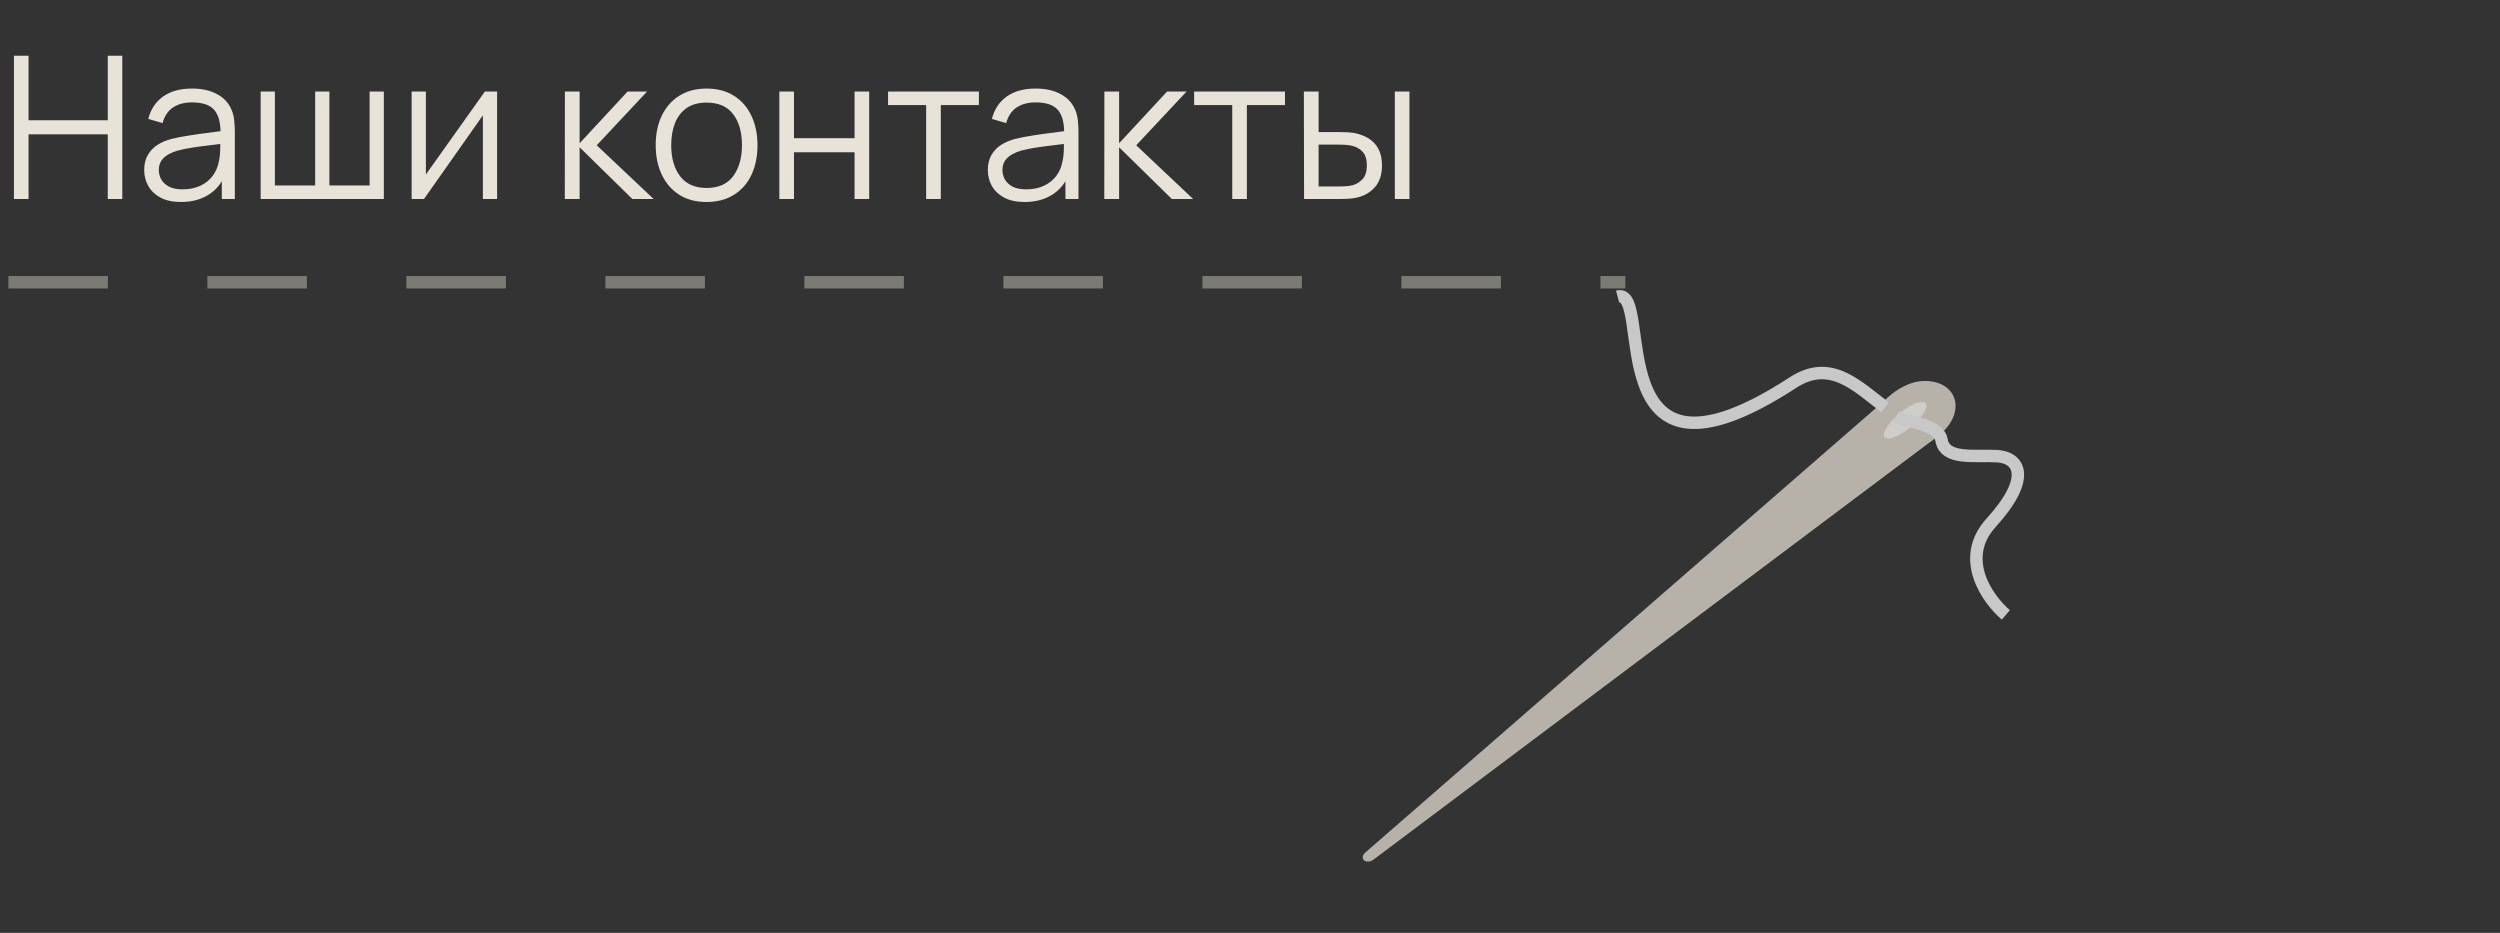 <?xml version="1.0" encoding="UTF-8"?> <svg xmlns="http://www.w3.org/2000/svg" width="201" height="75" viewBox="0 0 201 75" fill="none"><rect x="0" y="0" width="201" height="75" fill="#333333" stroke="none"/> <path d="M1.12 16V4.48H2.296V9.672H8.664V4.48H9.832V16H8.664V10.8H2.296V16H1.12ZM14.545 16.24C13.895 16.24 13.348 16.123 12.905 15.888C12.468 15.653 12.14 15.341 11.921 14.952C11.703 14.563 11.593 14.139 11.593 13.68C11.593 13.211 11.687 12.811 11.873 12.48C12.065 12.144 12.324 11.869 12.649 11.656C12.98 11.443 13.361 11.28 13.793 11.168C14.23 11.061 14.713 10.968 15.241 10.888C15.774 10.803 16.294 10.731 16.801 10.672C17.313 10.608 17.761 10.547 18.145 10.488L17.729 10.744C17.745 9.891 17.58 9.259 17.233 8.848C16.887 8.437 16.284 8.232 15.425 8.232C14.833 8.232 14.332 8.365 13.921 8.632C13.516 8.899 13.23 9.32 13.065 9.896L11.921 9.56C12.118 8.787 12.516 8.187 13.113 7.76C13.71 7.333 14.486 7.12 15.441 7.12C16.23 7.12 16.9 7.269 17.449 7.568C18.004 7.861 18.396 8.288 18.625 8.848C18.732 9.099 18.801 9.379 18.833 9.688C18.865 9.997 18.881 10.312 18.881 10.632V16H17.833V13.832L18.137 13.96C17.844 14.701 17.388 15.267 16.769 15.656C16.151 16.045 15.409 16.24 14.545 16.24ZM14.681 15.224C15.23 15.224 15.71 15.125 16.121 14.928C16.532 14.731 16.863 14.461 17.113 14.12C17.364 13.773 17.526 13.384 17.601 12.952C17.665 12.675 17.7 12.371 17.705 12.04C17.71 11.704 17.713 11.453 17.713 11.288L18.161 11.52C17.761 11.573 17.326 11.627 16.857 11.68C16.393 11.733 15.934 11.795 15.481 11.864C15.033 11.933 14.628 12.016 14.265 12.112C14.02 12.181 13.783 12.28 13.553 12.408C13.324 12.531 13.134 12.696 12.985 12.904C12.841 13.112 12.769 13.371 12.769 13.68C12.769 13.931 12.831 14.173 12.953 14.408C13.081 14.643 13.284 14.837 13.561 14.992C13.844 15.147 14.217 15.224 14.681 15.224ZM20.956 16V7.36H22.1V14.912H25.34V7.36H26.484V14.912H29.716V7.36H30.86V16H20.956ZM39.968 7.36V16H38.824V9.272L34.088 16H33.096V7.36H34.24V14.032L38.984 7.36H39.968ZM45.409 16L45.417 7.36H46.601V11.52L50.457 7.36H52.025L47.977 11.68L52.553 16H50.841L46.601 11.84V16H45.409ZM56.806 16.24C55.947 16.24 55.214 16.045 54.606 15.656C53.998 15.267 53.532 14.728 53.206 14.04C52.881 13.352 52.718 12.563 52.718 11.672C52.718 10.765 52.883 9.971 53.214 9.288C53.545 8.605 54.014 8.075 54.622 7.696C55.236 7.312 55.964 7.12 56.806 7.12C57.67 7.12 58.406 7.315 59.014 7.704C59.627 8.088 60.094 8.624 60.414 9.312C60.739 9.995 60.902 10.781 60.902 11.672C60.902 12.579 60.739 13.376 60.414 14.064C60.089 14.747 59.62 15.28 59.006 15.664C58.393 16.048 57.66 16.24 56.806 16.24ZM56.806 15.112C57.766 15.112 58.481 14.795 58.95 14.16C59.419 13.52 59.654 12.691 59.654 11.672C59.654 10.627 59.417 9.795 58.942 9.176C58.473 8.557 57.761 8.248 56.806 8.248C56.161 8.248 55.627 8.395 55.206 8.688C54.79 8.976 54.478 9.379 54.27 9.896C54.068 10.408 53.966 11 53.966 11.672C53.966 12.712 54.206 13.547 54.686 14.176C55.166 14.8 55.873 15.112 56.806 15.112ZM62.659 16V7.36H63.835V11.112H68.707V7.36H69.883V16H68.707V12.24H63.835V16H62.659ZM74.464 16V8.448H71.4V7.36H78.704V8.448H75.64V16H74.464ZM82.373 16.24C81.723 16.24 81.176 16.123 80.733 15.888C80.296 15.653 79.968 15.341 79.749 14.952C79.531 14.563 79.421 14.139 79.421 13.68C79.421 13.211 79.515 12.811 79.701 12.48C79.893 12.144 80.152 11.869 80.477 11.656C80.808 11.443 81.189 11.28 81.621 11.168C82.059 11.061 82.541 10.968 83.069 10.888C83.603 10.803 84.123 10.731 84.629 10.672C85.141 10.608 85.589 10.547 85.973 10.488L85.557 10.744C85.573 9.891 85.408 9.259 85.061 8.848C84.715 8.437 84.112 8.232 83.253 8.232C82.661 8.232 82.16 8.365 81.749 8.632C81.344 8.899 81.059 9.32 80.893 9.896L79.749 9.56C79.947 8.787 80.344 8.187 80.941 7.76C81.539 7.333 82.315 7.12 83.269 7.12C84.059 7.12 84.728 7.269 85.277 7.568C85.832 7.861 86.224 8.288 86.453 8.848C86.56 9.099 86.629 9.379 86.661 9.688C86.693 9.997 86.709 10.312 86.709 10.632V16H85.661V13.832L85.965 13.96C85.672 14.701 85.216 15.267 84.597 15.656C83.979 16.045 83.237 16.24 82.373 16.24ZM82.509 15.224C83.059 15.224 83.539 15.125 83.949 14.928C84.36 14.731 84.691 14.461 84.941 14.12C85.192 13.773 85.355 13.384 85.429 12.952C85.493 12.675 85.528 12.371 85.533 12.04C85.539 11.704 85.541 11.453 85.541 11.288L85.989 11.52C85.589 11.573 85.155 11.627 84.685 11.68C84.221 11.733 83.763 11.795 83.309 11.864C82.861 11.933 82.456 12.016 82.093 12.112C81.848 12.181 81.611 12.28 81.381 12.408C81.152 12.531 80.963 12.696 80.813 12.904C80.669 13.112 80.597 13.371 80.597 13.68C80.597 13.931 80.659 14.173 80.781 14.408C80.909 14.643 81.112 14.837 81.389 14.992C81.672 15.147 82.045 15.224 82.509 15.224ZM88.784 16L88.792 7.36H89.976V11.52L93.832 7.36H95.4L91.352 11.68L95.928 16H94.216L89.976 11.84V16H88.784ZM99.073 16V8.448H96.009V7.36H103.313V8.448H100.249V16H99.073ZM104.847 16L104.831 7.36H106.015V10.616H107.519C107.769 10.616 108.015 10.621 108.255 10.632C108.495 10.643 108.711 10.664 108.903 10.696C109.329 10.781 109.708 10.925 110.039 11.128C110.369 11.331 110.631 11.611 110.823 11.968C111.015 12.32 111.111 12.765 111.111 13.304C111.111 14.045 110.919 14.629 110.535 15.056C110.151 15.483 109.668 15.76 109.087 15.888C108.868 15.936 108.631 15.968 108.375 15.984C108.119 15.995 107.868 16 107.623 16H104.847ZM106.015 14.992H107.575C107.751 14.992 107.951 14.987 108.175 14.976C108.399 14.965 108.596 14.936 108.767 14.888C109.055 14.808 109.313 14.648 109.543 14.408C109.777 14.163 109.895 13.795 109.895 13.304C109.895 12.819 109.783 12.453 109.559 12.208C109.335 11.957 109.036 11.792 108.663 11.712C108.492 11.675 108.311 11.651 108.119 11.64C107.932 11.629 107.751 11.624 107.575 11.624H106.015V14.992ZM112.143 16V7.36H113.319V16H112.143Z" fill="#E7E3D8"></path> <line x1="0.674" y1="22.693" x2="130.674" y2="22.693" stroke="#E7E3D8" stroke-opacity="0.4" stroke-dasharray="8 8"></line> <path d="M157.187 33.054C156.904 34.56 154.99 36.081 152.793 36.295C150.973 36.472 149.986 35.781 150.269 34.276C150.552 32.77 152.585 30.826 154.405 30.649C156.225 30.472 157.471 31.549 157.187 33.054Z" fill="#B6B2A9"></path> <path d="M151.571 32.157L155.428 35.353L110.431 69.112C110.193 69.291 109.872 69.324 109.69 69.189C109.494 69.043 109.528 68.756 109.767 68.548L151.571 32.157Z" fill="#B6B2A9"></path> <ellipse cx="0.744" cy="2.132" rx="0.744" ry="2.132" transform="matrix(0.831 0.548 -0.754 0.664 154.168 31.961)" fill="#F6F6F6" fill-opacity="0.4"></ellipse> <path d="M161.268 49.437C159.783 48.166 157.469 44.903 160.09 42.022C163.366 38.422 162.369 36.781 160.573 36.676C158.776 36.572 156.363 37.028 156.097 35.374C155.885 34.05 152.98 33.872 152.419 33.482M151.559 32.744C149.321 31.061 147.191 28.784 144.166 30.754C128.165 41.174 133.049 23.041 130.057 23.847" stroke="#C8C8C8"></path> </svg> 